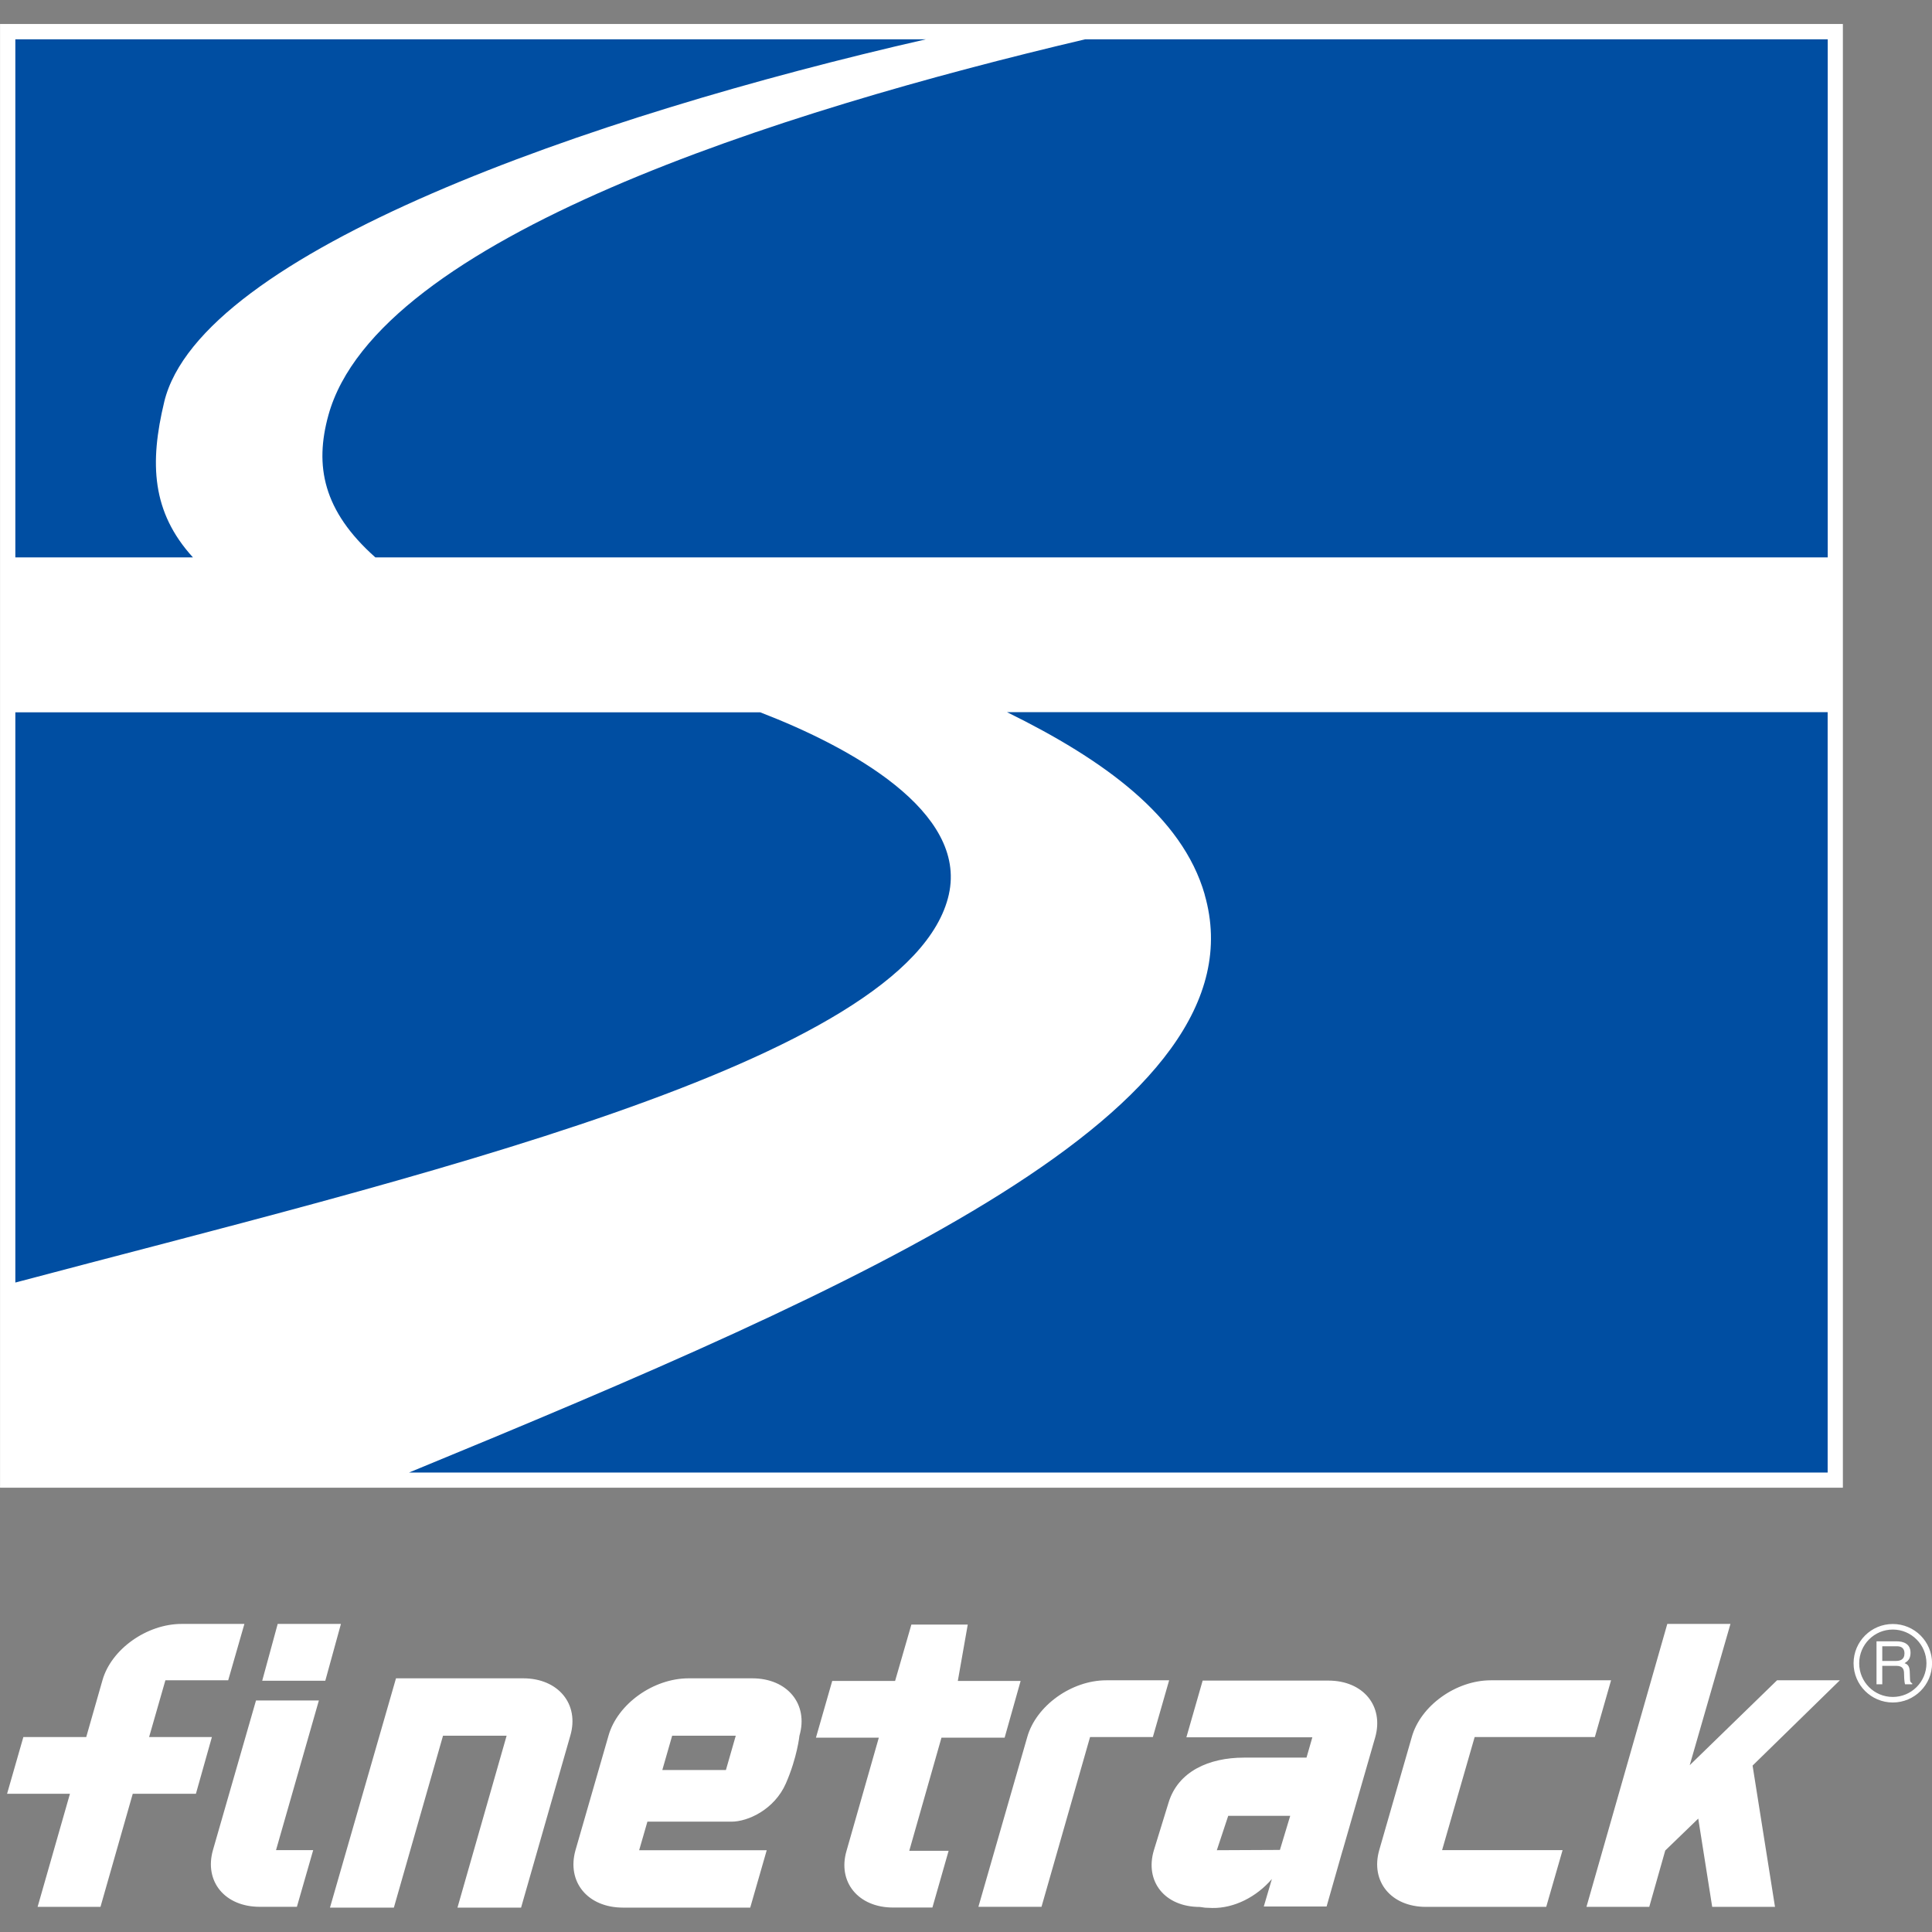 <svg width="100" height="100" version="1.1" viewBox="0 0 26.458 26.458" xmlns="http://www.w3.org/2000/svg">
    <rect x="0" y="0" width="26.458" height="26.458" fill="#808080" stroke="none"/>
    <path d="m25.029 7.605h-19.878c-0.479-0.425-0.71-0.863-0.71-1.368 0-0.173 0.027-0.353 0.08-0.544 0.659-2.382 5.99-4.103 10.347-5.128l-0.004-0.027h-2.304c-4.697 1.083-9.849 2.945-10.338 4.958-0.075 0.316-0.113 0.594-0.113 0.845 0 0.498 0.157 0.895 0.477 1.264h-2.377v2.174h10.201c0.853 0.332 2.832 1.236 2.555 2.463-0.466 2.08-6.208 3.58-11.274 4.904l-1.482 0.389v2.631h5.459c6.183-2.545 10.944-4.732 10.944-7.313 0-0.202-0.029-0.404-0.09-0.61-0.262-0.916-1.1-1.7-2.62-2.464h11.127z" style="fill:#fff"/>
    <path d="m25.921 23.239c-0.255 0-0.46-0.206-0.46-0.461 0-0.255 0.206-0.462 0.46-0.462s0.461 0.207 0.461 0.462c0 0.254-0.206 0.461-0.461 0.461m0-0.999c-0.296 0-0.537 0.24-0.537 0.538 0 0.296 0.241 0.537 0.537 0.537 0.297 0 0.538-0.241 0.538-0.537 0-0.298-0.241-0.538-0.538-0.538m-0.144 0.573h0.193c0.095 0 0.105 0.057 0.105 0.105 0 0.022 0.002 0.111 0.014 0.148h0.098v-0.013c-0.025-0.014-0.029-0.026-0.03-0.059l-0.004-0.107c-0.004-0.082-0.038-0.097-0.071-0.111 0.038-0.022 0.082-0.054 0.082-0.141 0-0.125-0.097-0.158-0.194-0.158h-0.272v0.589h0.079zm0-0.268h0.198c0.04 0 0.106 0.008 0.106 0.099 0 0.086-0.062 0.102-0.12 0.102h-0.184zm-16.707 1.695h0.871l0.135-0.47h-0.871zm1.232-1.256c0.481 0 0.772 0.353 0.646 0.786 0 0-0.03 0.297-0.186 0.654-0.157 0.357-0.519 0.523-0.745 0.523h-1.151l-0.113 0.391h1.747l-0.226 0.786h-1.742c-0.485 0-0.773-0.353-0.651-0.786l0.452-1.568c0.122-0.433 0.613-0.786 1.098-0.786zm-5.783 3.14 0.904-3.14h1.742c0.48 0 0.772 0.353 0.645 0.786l-0.674 2.354h-0.871l0.673-2.354h-0.871l-0.673 2.354zm9.239-2.327h-0.865l-0.441 1.549h0.539l-0.222 0.777h-0.539c-0.475 0-0.763-0.349-0.637-0.777l0.442-1.549h-0.861l0.223-0.777h0.861l0.223-0.772h0.772l-0.136 0.772h0.86zm2.906 1.541 0.156-0.471h0.849l-0.141 0.467zm1.527-2.323h-1.721l-0.223 0.777h1.725l-0.08 0.278h-0.857c-0.48 0-0.902 0.189-1.032 0.616l-0.201 0.652c-0.128 0.428 0.149 0.777 0.629 0.777l0.072 0.01 0.099 4e-3c0.301 0.005 0.607-0.153 0.816-0.397l-0.111 0.377h0.86l0.219-0.768h9e-4l0.446-1.549c0.121-0.428-0.163-0.777-0.642-0.777m5.81 1.164 0.307 1.935h-0.86l-0.191-1.209-0.452 0.437-0.219 0.772h-0.86l1.107-3.875h0.865l-0.558 1.935 1.196-1.163h0.86zm-2.16-0.391h-1.646l-0.446 1.549h1.65l-0.224 0.777h-1.646c-0.479 0-0.763-0.348-0.641-0.777l0.446-1.549c0.12-0.428 0.604-0.777 1.083-0.777h1.646zm-6.69-0.777h0.86l-0.223 0.777h-0.86l-0.665 2.325h-0.864l0.669-2.325c0.121-0.428 0.605-0.777 1.083-0.777m-10.482-0.772-0.214 0.778h-0.864l0.212-0.778zm-0.889 3.098h0.509l-0.223 0.776h-0.508c-0.48 0-0.763-0.348-0.642-0.776l0.59-2.05h0.861zm-0.655-2.326h-0.86l-0.223 0.777h0.86l-0.219 0.777h-0.865l-0.442 1.549h-0.861l0.443-1.549h-0.861l0.223-0.777h0.861l0.222-0.777c0.121-0.428 0.61-0.772 1.084-0.772h0.86z" style="fill:#fff"/>
    <path d="m25.029 20.165h-24.82v-19.628h24.82z" style="fill:none;stroke-miterlimit:10;stroke-width:.417;stroke:#fff"/>
    <path d="m16.497 12.25c0.847 2.938-4.636 5.339-10.896 7.916h19.428v-10.413h-11.238c1.319 0.648 2.399 1.425 2.707 2.497m-1.636-11.712c-4.175 0.983-9.696 2.72-10.365 5.149-0.191 0.692-0.074 1.308 0.643 1.946h19.89v-7.095zm-12.613 4.965c0.497-2.047 5.806-3.909 10.432-4.965h-12.471v7.095h2.432c-0.565-0.62-0.595-1.29-0.393-2.129m10.745 6.745c0.254-1.136-1.343-2.017-2.583-2.494h-10.201v7.809c5.336-1.417 12.264-3.007 12.784-5.314" style="fill:#004ea2"/>
</svg>
